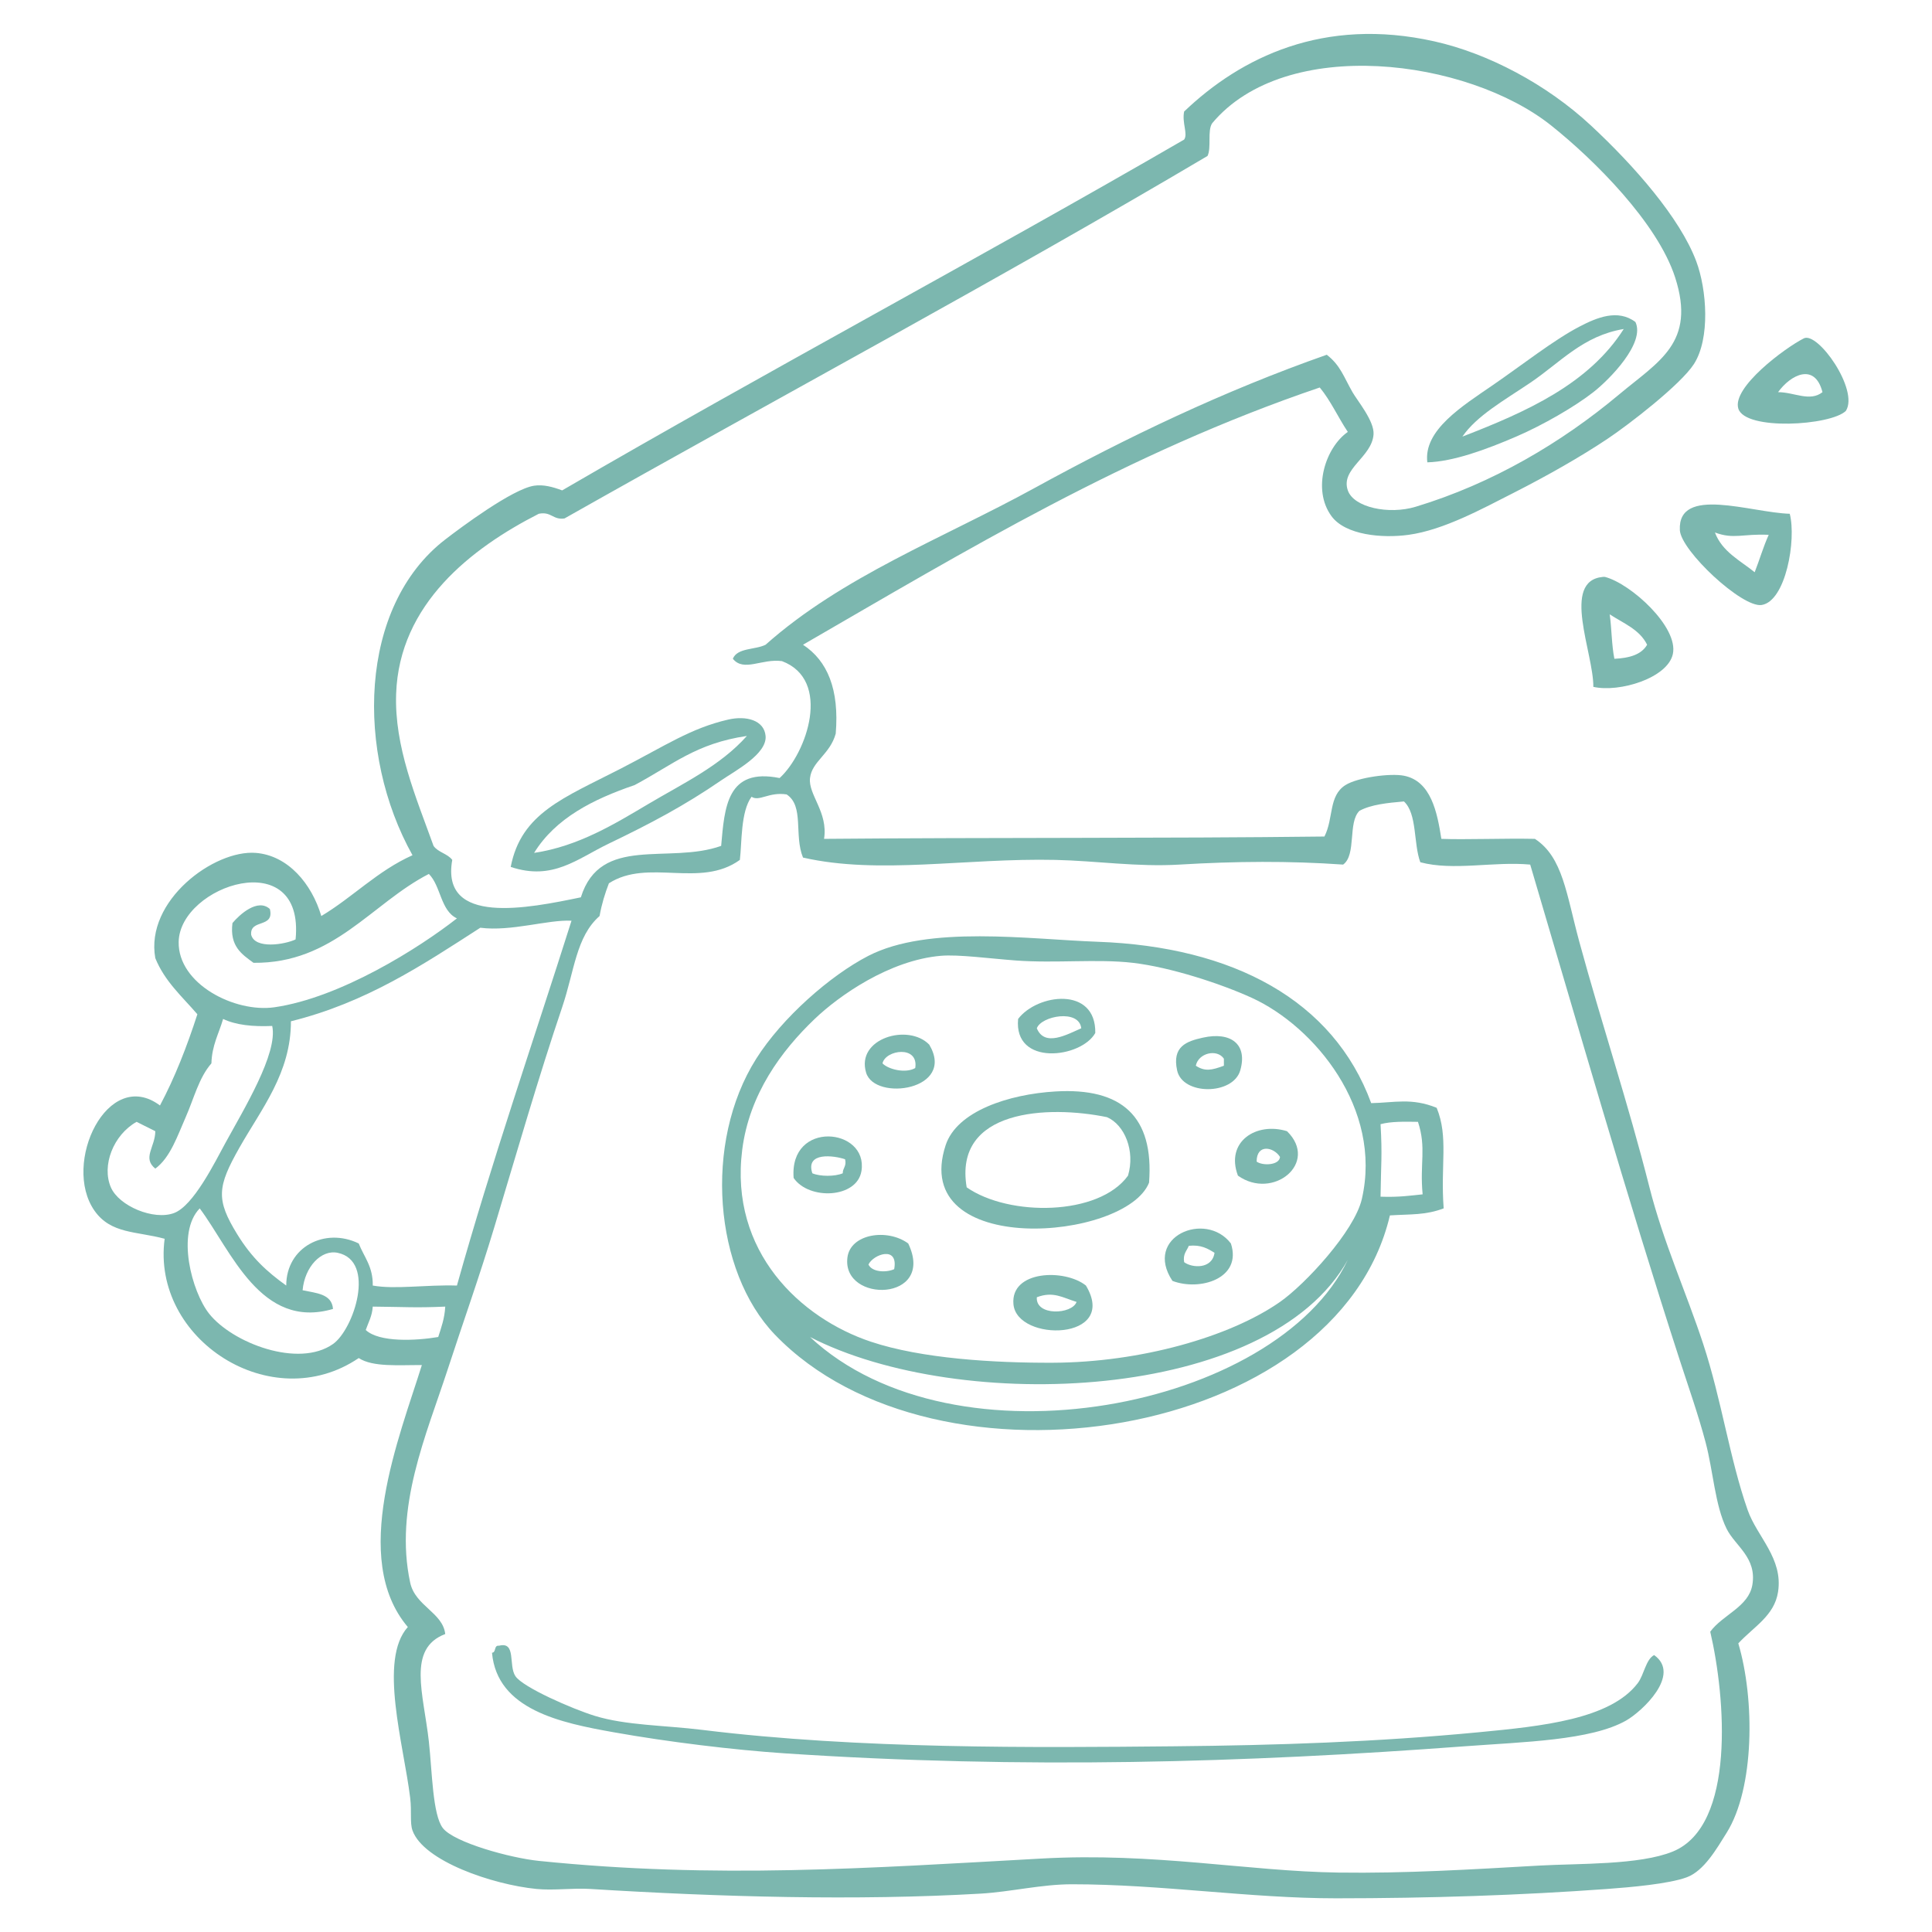 <svg xmlns="http://www.w3.org/2000/svg" xmlns:xlink="http://www.w3.org/1999/xlink" width="1200" zoomAndPan="magnify" viewBox="0 0 900 900" height="1200" preserveAspectRatio="xMidYMid meet" version="1.0"><defs><clipPath id="bb8af477b4"><path d="M 809.457 157.098 L 861.09 157.098 L 861.09 197.551 L 809.457 197.551 Z M 809.457 157.098 " clip-rule="nonzero"/></clipPath><clipPath id="449f36fb8e"><path d="M 38.859 15.809 L 828.773 15.809 L 828.773 884.305 L 38.859 884.305 Z M 38.859 15.809 " clip-rule="nonzero"/></clipPath></defs><g clip-path="url(#bb8af477b4)"><path fill="#7cb7af" d="M 840.273 157.629 C 846.812 154.305 866.086 181.676 859.879 191.402 C 852.875 198.277 812.918 200.746 809.77 190.312 C 806.797 180.438 831.422 162.125 840.273 157.629 Z M 828.289 182.684 C 835.777 182.664 843.074 187.34 848.984 182.684 C 845.418 168.816 834.195 174.504 828.289 182.684 " fill-opacity="1" fill-rule="nonzero"/></g><path fill="#7cb7af" d="M 833.738 239.336 C 836.871 251.504 831.891 280.027 820.668 281.824 C 811.594 283.277 783.012 256.543 782.539 246.961 C 781.523 226.109 815.586 238.801 833.738 239.336 Z M 798.879 248.051 C 802.254 257.027 810.57 261.055 817.398 266.57 C 819.652 260.844 821.434 254.633 823.938 249.141 C 811.648 248.57 807.703 251.336 798.879 248.051 " fill-opacity="1" fill-rule="nonzero"/><path fill="#7cb7af" d="M 747.684 268.754 C 759.746 271.906 782.039 292.141 779.273 304.707 C 776.809 315.871 754.375 322.723 742.238 319.961 C 742.367 304.156 727.133 270.648 746.594 268.754 C 746.871 268.727 747.41 268.68 747.684 268.754 Z M 752.043 306.887 C 758.992 306.582 764.641 304.965 767.289 300.348 C 763.852 293.258 756.234 290.344 749.863 286.188 C 750.797 292.879 750.754 300.543 752.043 306.887 " fill-opacity="1" fill-rule="nonzero"/><path fill="#7cb7af" d="M 756.398 153.266 C 737.348 156.41 726.824 168.898 712.828 178.324 C 700.496 186.637 687.945 193.645 681.238 203.387 C 711.359 191.742 740.16 178.793 756.398 153.266 Z M 735.707 152.18 C 743.891 147.91 753.633 143.832 761.844 150 C 766.504 159.758 749.93 176.672 742.242 182.684 C 733.609 189.43 718.855 197.973 706.297 203.387 C 692.258 209.43 676.988 215.043 664.902 215.371 C 663.047 200.375 681.152 189.211 695.398 179.414 C 708.938 170.105 723.832 158.371 735.707 152.18 " fill-opacity="1" fill-rule="nonzero"/><path fill="#7cb7af" d="M 377.336 622.832 C 444.715 685.719 594.766 656.246 627.863 586.879 C 590.992 653.254 447.168 658.762 377.336 622.832 Z M 662.719 556.371 C 661.316 541.848 664.559 534.812 660.547 522.602 C 654.277 522.504 647.961 522.363 643.113 523.691 C 643.965 538.301 643.309 542.105 643.113 557.461 C 651.84 557.785 657.254 556.914 662.719 556.371 Z M 638.758 513.883 C 649.574 513.684 657.582 511.301 669.258 516.062 C 674.844 529.777 670.984 542.57 672.52 562.91 C 663.984 566.129 657.277 565.562 647.473 566.18 C 622.816 670.926 436.215 699.969 360.996 621.742 C 332.621 592.234 327.508 532.359 352.281 493.184 C 364.352 474.094 386.801 454.375 404.566 445.246 C 432.543 430.883 479.352 437.562 511.316 438.711 C 574.305 440.977 621.148 465.887 638.758 513.883 Z M 345.746 535.672 C 339.766 583.098 372.848 614.039 405.656 625.008 C 429.266 632.902 463.074 634.938 490.617 634.816 C 531.07 634.637 572.758 622.898 596.277 606.488 C 607.98 598.32 630.953 573.516 634.398 558.555 C 644.105 516.395 612.176 478.129 583.203 464.859 C 569.273 458.477 545.504 450.578 527.652 448.516 C 511.191 446.613 491.723 448.805 473.191 447.43 C 460.957 446.52 446.504 444.555 438.332 445.246 C 414.453 447.273 390.988 463.699 379.512 474.664 C 363.992 489.488 349.023 509.703 345.746 535.672 " fill-opacity="1" fill-rule="nonzero"/><path fill="#7cb7af" d="M 596.277 538.941 C 593.375 534.309 585.387 532.664 585.387 541.121 C 588.215 543.16 595.992 542.859 596.277 538.941 Z M 576.672 547.656 C 570.719 531.828 585.234 522.523 599.539 526.957 C 614.594 541.715 592.984 559.289 576.672 547.656 " fill-opacity="1" fill-rule="nonzero"/><path fill="#7cb7af" d="M 551.617 587.965 C 555.34 590.754 564.672 591.285 565.773 583.609 C 562.648 581.652 559.465 579.754 553.793 580.344 C 552.883 582.699 550.977 584.055 551.617 587.965 Z M 546.168 596.684 C 532.523 576.129 561.621 563.824 573.398 579.254 C 578.781 595.66 558.797 601.551 546.168 596.684 " fill-opacity="1" fill-rule="nonzero"/><path fill="#7cb7af" d="M 570.137 496.453 C 570.137 495.363 570.137 494.273 570.137 493.188 C 566.961 488.477 558.254 490.492 557.059 496.453 C 561.309 499.254 564.488 498.547 570.137 496.453 Z M 560.332 483.379 C 573.359 480.48 581.285 486.41 577.758 498.633 C 574.414 510.219 550.883 510.352 548.348 498.633 C 545.93 487.473 552.711 485.074 560.332 483.379 " fill-opacity="1" fill-rule="nonzero"/><path fill="#7cb7af" d="M 472.102 607.578 C 470.645 591.691 496.066 590.984 505.867 598.859 C 521.312 624.625 473.738 625.391 472.102 607.578 Z M 482.992 604.309 C 482.352 613.145 499.371 612.387 501.512 606.488 C 494.879 604.434 490.633 601.418 482.992 604.309 " fill-opacity="1" fill-rule="nonzero"/><path fill="#7cb7af" d="M 482.992 479.02 C 486.621 487.859 497.059 481.906 503.691 479.02 C 502.715 469.934 485.023 473.246 482.992 479.02 Z M 474.281 474.664 C 483.188 462.895 510.594 459.336 510.227 481.199 C 503.68 492.957 472.117 496.902 474.281 474.664 " fill-opacity="1" fill-rule="nonzero"/><path fill="#7cb7af" d="M 491.707 508.438 C 522.512 506.625 537.633 520.012 535.277 550.926 C 524.469 578.223 423.258 586.195 440.512 533.496 C 445.703 517.641 469.863 509.727 491.707 508.438 Z M 450.316 553.105 C 469.984 566.82 511.922 566.512 525.473 547.656 C 528.91 536.094 523.863 523.949 515.672 520.418 C 488.156 514.766 444.129 516.707 450.316 553.105 " fill-opacity="1" fill-rule="nonzero"/><path fill="#7cb7af" d="M 432.887 486.645 C 445.453 507.832 407.57 513.195 403.48 499.723 C 398.613 483.707 423.145 476.555 432.887 486.645 Z M 411.102 495.363 C 413.773 498.141 421.773 500.168 426.352 497.543 C 428.066 486.766 412.484 488.992 411.102 495.363 " fill-opacity="1" fill-rule="nonzero"/><path fill="#7cb7af" d="M 404.566 589.055 C 406.195 592.625 412.754 592.934 416.547 591.234 C 418.613 580.09 406.844 584.281 404.566 589.055 Z M 423.086 579.254 C 436.086 606.488 392.066 607.266 394.762 585.789 C 396.148 574.746 413.328 572.105 423.086 579.254 " fill-opacity="1" fill-rule="nonzero"/><path fill="#7cb7af" d="M 378.422 546.566 C 382.066 548.117 388.941 548.117 392.586 546.566 C 392.559 544.004 394.465 543.363 393.676 540.031 C 388.707 538.316 375.043 536.395 378.422 546.566 Z M 369.707 548.746 C 367.574 521.656 404.496 525.332 401.301 545.477 C 399.273 558.262 376.867 559.195 369.707 548.746 " fill-opacity="1" fill-rule="nonzero"/><path fill="#7cb7af" d="M 302.176 374.434 C 318.32 364.855 335.535 356.766 347.926 342.836 C 324.203 346.309 313.484 356.211 295.637 365.715 C 276.152 372.371 258.785 381.152 248.801 397.309 C 269.457 394.254 286.566 383.691 302.176 374.434 Z M 339.211 335.211 C 347.59 333.277 355.984 335.465 356.641 342.836 C 357.387 351.27 342.422 359.086 335.941 363.539 C 318.938 375.227 303.113 383.613 283.656 392.957 C 268.797 400.09 257.559 410.398 237.91 403.848 C 242.773 378.711 262.633 371.707 289.102 358.09 C 310.07 347.309 321.715 339.25 339.211 335.211 " fill-opacity="1" fill-rule="nonzero"/><g clip-path="url(#449f36fb8e)"><path fill="#7cb7af" d="M 266.23 428.906 C 255.172 428.328 238.219 434.031 223.75 432.176 C 197.031 449.395 170.727 467.023 135.523 475.75 C 135.547 499.812 121.828 516.445 111.555 534.586 C 101.207 552.859 100.539 558.738 110.465 574.895 C 117.309 586.023 124.34 592.387 133.34 598.859 C 133.324 580.922 151.344 571.578 167.109 579.254 C 169.559 585.52 173.805 589.984 173.645 598.859 C 184.113 600.742 198.102 598.422 212.855 598.859 C 229.137 540.699 248.328 485.445 266.23 428.906 Z M 814.133 703.453 C 818.484 715.859 830.711 725.887 828.285 741.582 C 826.57 752.695 816.949 757.793 809.77 765.547 C 817.516 791.594 817.371 832.965 804.324 853.797 C 799.695 861.188 793.852 871.484 785.809 874.496 C 777.512 877.605 759.297 879.176 748.77 879.945 C 708.238 882.91 665.684 884.293 622.422 884.305 C 582.105 884.309 540.969 877.762 499.332 877.766 C 485.141 877.766 470.801 881.312 456.852 882.121 C 398.93 885.484 335.477 883.695 274.945 879.945 C 266.703 879.434 257.996 880.746 249.891 879.945 C 229.332 877.91 197.23 866.918 192.16 852.707 C 190.863 849.07 191.879 844.09 191.07 837.457 C 188.039 812.582 176.234 773.188 189.98 757.926 C 162.867 726.004 186.168 669.168 196.516 635.902 C 185.684 635.844 173.703 636.934 167.109 632.637 C 126.465 660.184 70.438 623.934 76.699 577.07 C 63.637 573.52 51.645 574.883 44.023 563.996 C 28.652 542.047 50.191 496.805 74.523 514.973 C 81.461 501.941 87.059 487.562 91.945 472.484 C 84.898 464.281 76.738 457.191 72.344 446.336 C 67.516 419.551 99.809 395.75 119.18 397.312 C 134.098 398.508 145.18 411.559 149.676 426.723 C 164.441 417.887 175.84 405.684 192.16 398.398 C 165.602 350.91 166.883 282.566 207.41 251.32 C 214.328 245.984 238.629 227.816 248.801 226.262 C 253.102 225.605 257.559 226.828 261.875 228.441 C 357.375 172.891 455.984 120.441 551.617 65.023 C 553.48 62.363 550.527 57.246 551.617 51.949 C 578.012 26.73 616.535 7.723 668.168 19.266 C 693.211 24.859 720.5 39.266 741.148 58.488 C 761.297 77.23 782.617 101.555 790.164 121.676 C 795.117 134.867 796.758 157.691 789.078 169.613 C 782.914 179.16 758.828 197.762 748.77 204.473 C 736.398 212.738 720.824 221.594 705.207 229.531 C 690.488 237.008 672.496 246.902 656.184 249.141 C 643.883 250.836 626.723 249.297 620.242 240.426 C 611.078 227.891 617.512 208.406 627.867 201.203 C 623.348 194.465 619.902 186.656 614.793 180.508 C 525.066 210.969 450.219 256.309 374.07 300.344 C 385.473 307.824 391.02 321.156 389.316 341.746 C 386.66 351.426 378.254 354.617 377.336 362.445 C 376.43 370.195 385.871 378.348 383.875 390.773 C 462.094 390.078 541.359 390.59 616.973 389.684 C 621.328 381.121 618.805 370.73 626.777 365.715 C 632.469 362.133 647.637 360.113 654.008 361.359 C 666.664 363.832 669.52 378.477 671.438 390.773 C 682.32 391.215 700.699 390.465 715.008 390.773 C 728.074 399.254 729.691 416.652 735.703 438.711 C 746.199 477.223 758.426 513.742 768.383 553.105 C 774.844 578.672 785.582 602.191 793.43 626.098 C 802 652.188 805.727 679.492 814.133 703.453 Z M 97.395 611.938 C 108.262 625.648 139.07 637.398 155.125 626.098 C 164.781 619.305 175.348 587.398 157.305 583.609 C 149.613 581.992 141.93 590.184 140.965 601.039 C 147.223 602.41 154.602 602.656 155.125 609.758 C 121.453 619.609 107.805 582.703 93.039 562.91 C 81.945 574.301 89.387 601.824 97.395 611.938 Z M 83.234 438.711 C 82.82 458.371 109.41 471.895 127.898 469.215 C 158.625 464.762 195.23 441.621 212.855 427.816 C 205.195 424.223 205.414 412.738 199.785 407.113 C 173.023 420.844 155.395 448.898 118.094 448.516 C 112.645 444.523 106.918 440.809 108.289 429.996 C 111.66 425.965 120.086 418.332 125.719 423.457 C 127.914 432.555 116.355 427.895 117.004 435.441 C 118.738 442.297 132.711 439.992 137.695 437.621 C 142.082 393.07 83.789 412.414 83.234 438.711 Z M 105.02 532.402 C 113.555 516.777 129.559 490.645 126.809 477.93 C 117.688 478.332 109.828 477.484 103.93 474.664 C 101.984 481.43 98.723 486.887 98.484 495.359 C 92.613 502.074 90.352 511.723 86.504 520.418 C 82.73 528.934 79.383 539.23 72.344 544.391 C 66.172 539.406 72.312 534.328 72.344 526.957 C 69.418 525.523 66.555 524.031 63.629 522.598 C 52.785 528.668 47.273 542.984 51.645 553.105 C 55.398 561.797 71.574 568.617 81.059 565.086 C 90.141 561.711 100.105 541.402 105.02 532.402 Z M 754.223 183.773 C 772.77 168.242 790.137 159.707 780.363 129.301 C 772.191 103.883 742.688 74.473 722.633 58.488 C 683.508 27.305 599.098 16.293 564.688 57.398 C 562.34 60.859 564.422 68.75 562.508 72.648 C 465.305 130.195 363.492 184.68 262.961 241.516 C 257.473 242.293 256.871 238.164 250.98 239.336 C 219.586 255.348 185.973 281.34 184.535 323.23 C 183.688 347.875 193.691 371.113 201.961 394.043 C 204.031 397.055 208.512 397.66 210.68 400.578 C 205.16 431.406 246.059 423.094 270.586 418.008 C 279.738 388.688 311.57 402.77 335.945 394.043 C 337.535 376.023 338.613 357.496 363.176 362.445 C 375.883 350.836 387.594 316.773 364.266 307.977 C 354.918 306.684 346.504 313.176 341.387 306.883 C 343.461 301.688 351.801 302.77 356.641 300.344 C 392.504 268.457 439.125 250.82 481.906 227.352 C 525.043 203.691 570.094 182.102 618.062 165.254 C 624.434 170.199 625.949 175.531 630.043 182.688 C 632.367 186.742 640.242 196.129 639.852 202.293 C 639.164 212.996 624.355 218.332 627.867 228.441 C 630.641 236.43 646.996 239.84 659.457 236.07 C 695.379 225.203 727.488 206.152 754.223 183.773 Z M 191.07 737.223 C 193.418 748.168 206.246 751.137 207.41 761.191 C 189.504 768.004 197.312 788.93 199.785 811.305 C 201.312 825.094 201.504 845.48 206.32 851.621 C 211.578 858.32 237.723 865.512 250.98 866.871 C 333.367 875.305 404.023 870.281 485.176 865.781 C 537.637 862.871 581.301 871.719 623.516 872.316 C 654.629 872.758 685.555 870.848 717.184 869.051 C 735.324 868.02 763.719 868.871 779.273 862.512 C 808.684 850.492 803.828 790.598 796.699 760.105 C 802.551 752.137 814.551 748.586 816.312 738.312 C 818.484 725.562 808.285 720.145 804.324 712.168 C 798.906 701.258 798.066 685.188 794.52 671.855 C 791.055 658.801 786.52 645.992 782.535 633.723 C 758.164 558.57 734.105 474.633 712.828 402.758 C 695.82 401.18 677.082 405.801 661.637 401.672 C 658.387 392.93 660.242 379.086 654.008 373.344 C 646.34 374.023 638.727 374.766 633.309 377.699 C 627.754 383.031 632 398.176 625.688 402.758 C 600.559 400.996 575.781 401.18 549.438 402.758 C 529.77 403.938 510.727 401 491.707 400.578 C 449.812 399.652 409.375 407.562 374.07 399.488 C 369.789 389.023 374.703 375.508 366.445 370.074 C 358.141 368.793 353.719 373.562 350.102 371.164 C 344.984 378.078 345.629 392.625 344.656 400.578 C 326.152 413.949 301.918 399.734 283.656 411.473 C 281.828 416.18 280.289 421.172 279.301 426.723 C 268.352 436.336 267.617 452.242 261.875 469.215 C 250.805 501.91 240.832 536.578 230.285 571.625 C 223.383 594.547 215.441 616.793 208.5 638.082 C 198.586 668.469 183.555 702.195 191.07 737.223 Z M 170.375 619.562 C 176.633 625.418 193.703 624.598 204.141 622.828 C 205.551 618.426 207.121 614.188 207.41 608.668 C 193.547 609.293 188.906 608.812 173.645 608.668 C 173.355 613.102 171.594 616.059 170.375 619.562 " fill-opacity="1" fill-rule="nonzero"/></g><path fill="#7cb7af" d="M 770.562 770.996 C 783.355 780.109 764.922 797.289 757.492 801.504 C 741.094 810.797 709.68 811.445 682.328 813.488 C 580.18 821.109 476.992 824.234 365.355 816.758 C 341.719 815.172 311.27 811.488 285.84 806.949 C 261.332 802.578 231.547 796.512 229.195 769.906 C 231.254 769.789 229.953 766.309 232.465 766.641 C 240.609 764.543 236.758 775.797 240.09 780.805 C 243.559 786.02 266.707 796.121 277.125 799.324 C 291.648 803.793 309.559 803.68 327.23 805.859 C 400.336 814.875 481.93 814.113 547.258 813.488 C 594.344 813.035 641.266 811.5 688.863 806.949 C 718.266 804.137 750.102 800.93 762.934 784.07 C 765.848 780.242 766.668 773.004 770.562 770.996 " fill-opacity="1" fill-rule="nonzero"/></svg>
